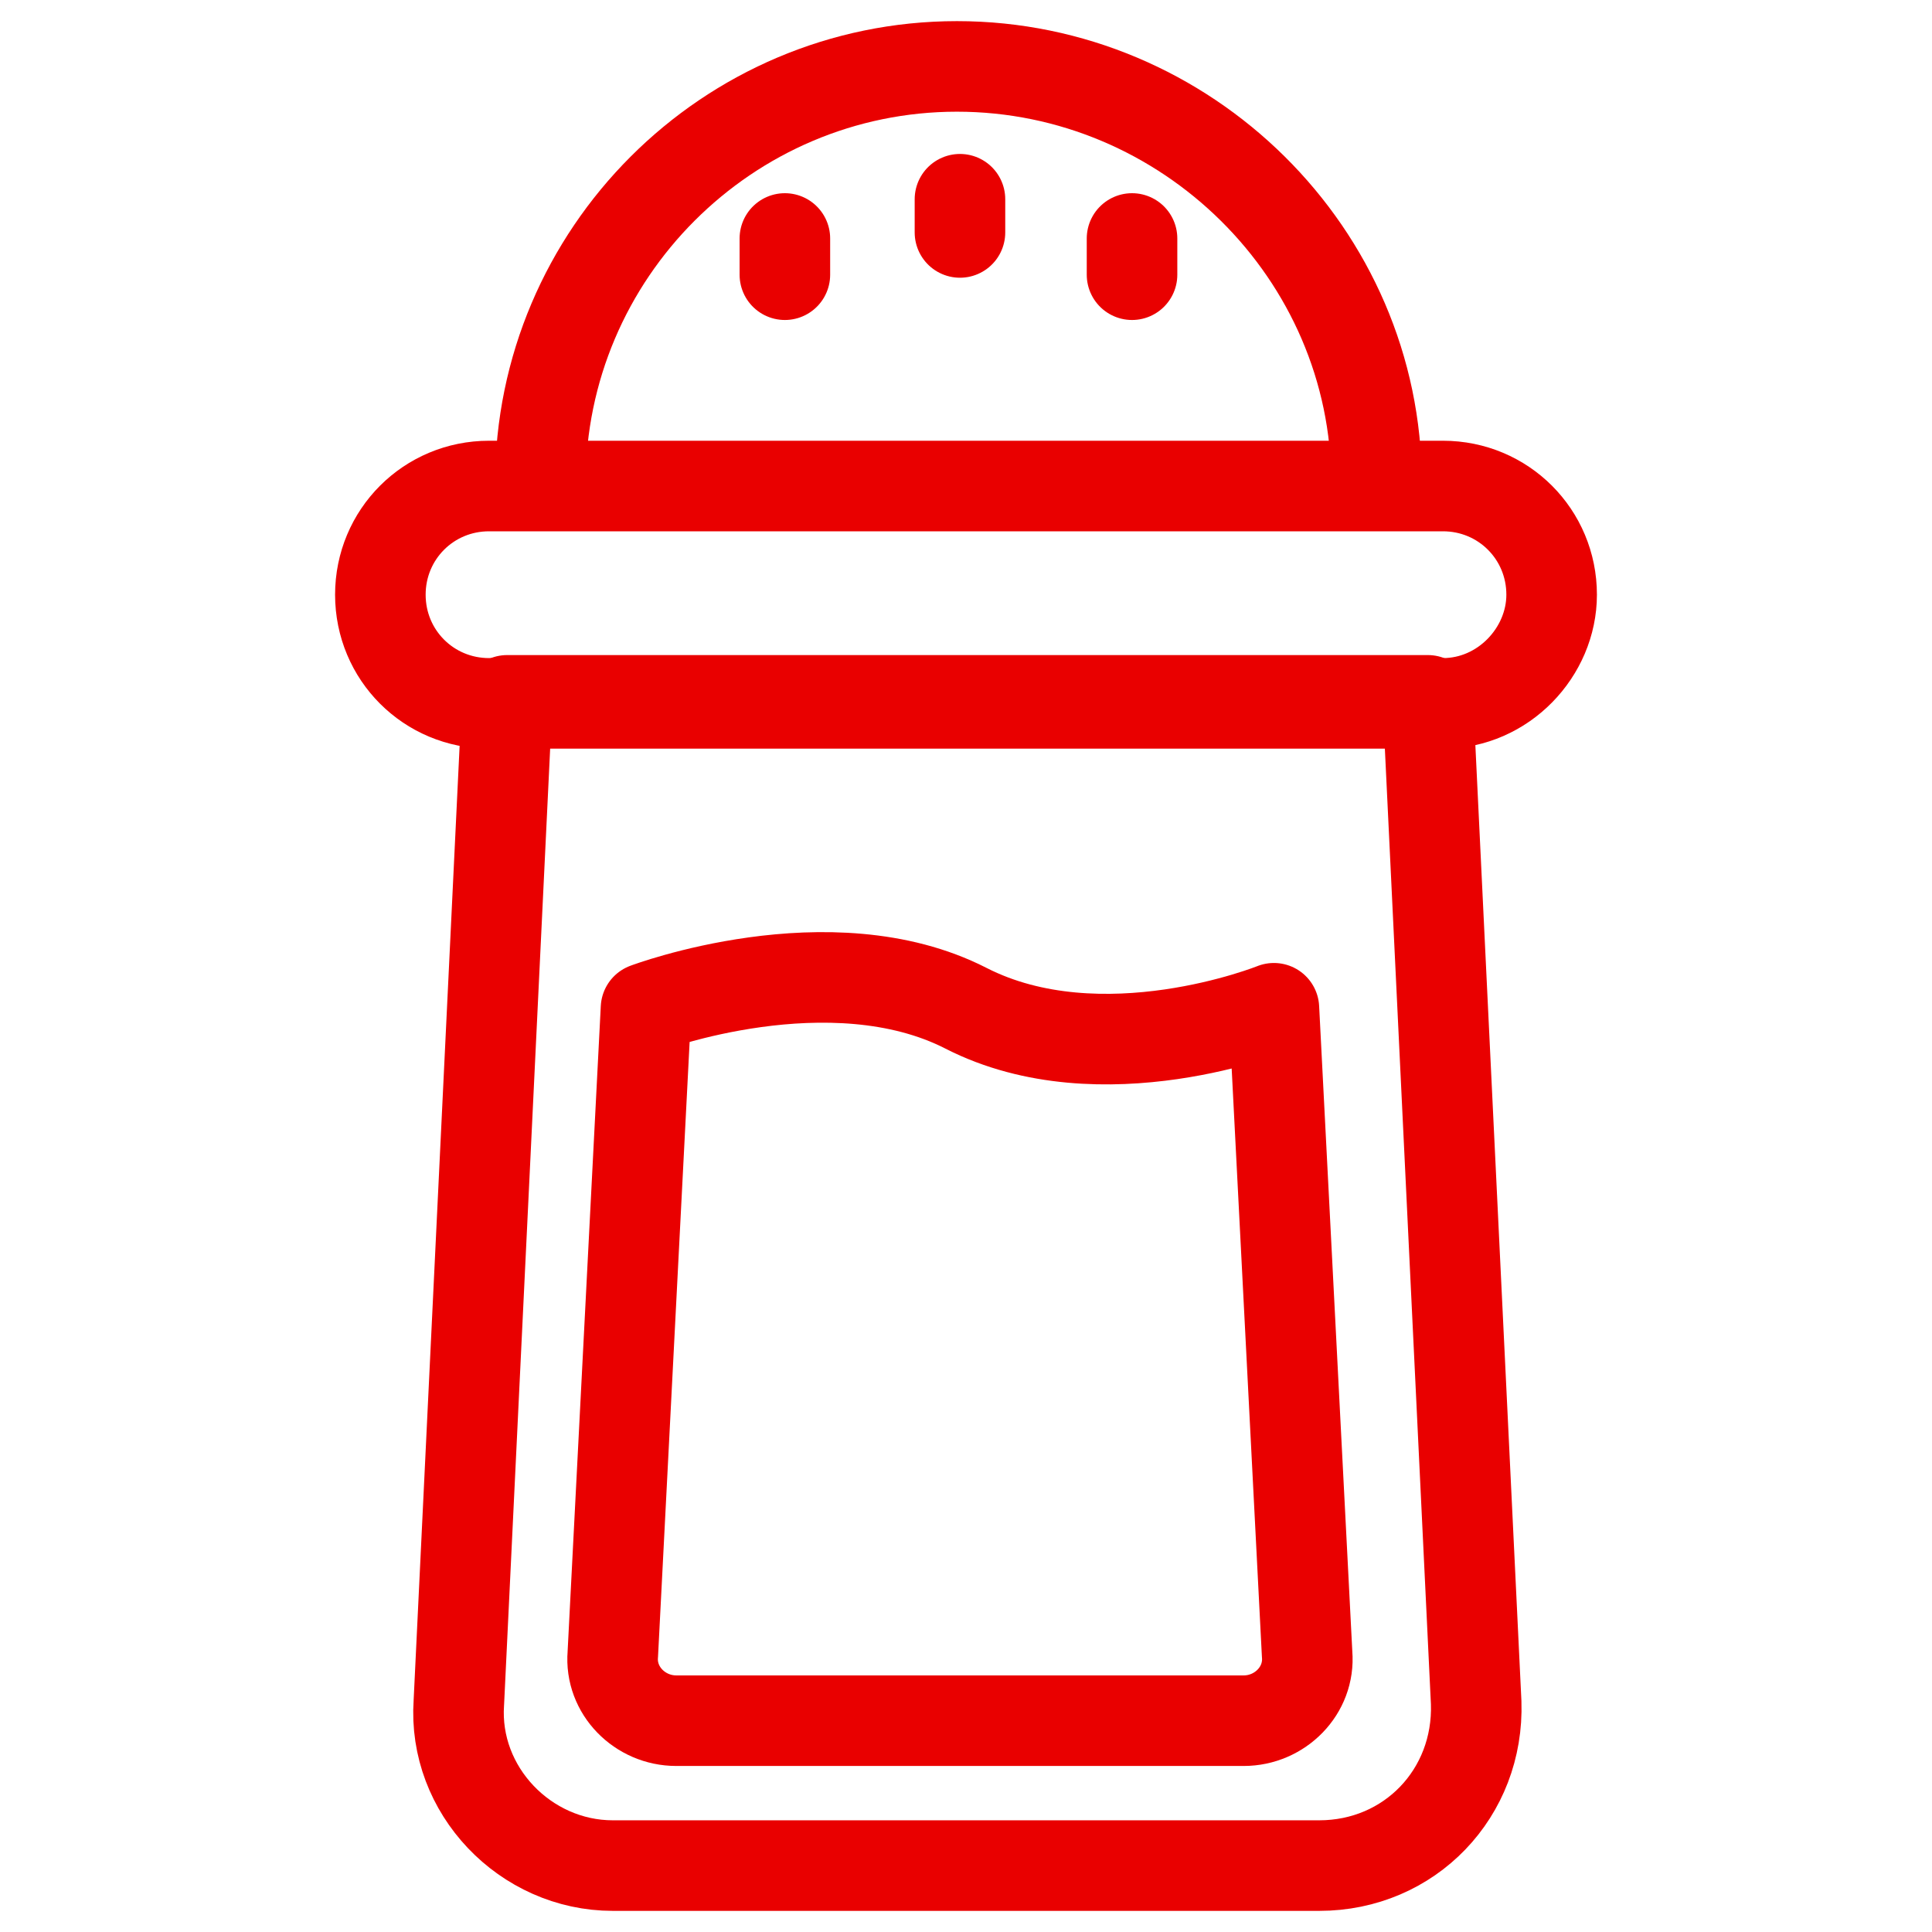 <?xml version="1.0" encoding="utf-8"?> <!-- Generator: Adobe Illustrator 28.4.1, SVG Export Plug-In . SVG Version: 6.00 Build 0) --> <svg version="1.0" id="Layer_1" xmlns="http://www.w3.org/2000/svg" xmlns:xlink="http://www.w3.org/1999/xlink" x="0px" y="0px" viewBox="0 0 64 64" style="enable-background:new 0 0 64 64;" xml:space="preserve"> <style type="text/css"> .st0{fill:none;stroke:#e90000;stroke-width:3;stroke-linecap:round;stroke-linejoin:round;stroke-miterlimit:10;} </style> <g> <path class="st0" d="M43.7,61.8H20.3c-2.9,0-5.3-2.5-5.1-5.4l1.6-33.2h30.5l1.6,33.2C49,59.4,46.7,61.8,43.7,61.8z"/> <path class="st0" d="M42.2,33.4l1.1,21.4c0.1,1.2-0.9,2.2-2.1,2.2H22.4c-1.2,0-2.2-1-2.1-2.2l1.1-21.4c0,0,6.1-2.3,10.6,0 S42.2,33.4,42.2,33.4z"/> <path class="st0" d="M47.8,23.3H16.2c-2,0-3.6-1.6-3.6-3.6v0c0-2,1.6-3.6,3.6-3.6h31.6c2,0,3.6,1.6,3.6,3.6v0 C51.4,21.6,49.8,23.3,47.8,23.3z"/> <path class="st0" d="M17.9,16c0-7.6,6.2-13.8,13.8-13.8S45.6,8.4,45.6,16"/> <line class="st0" x1="26" y1="7.9" x2="26" y2="9.1"/> <line class="st0" x1="31.8" y1="6.6" x2="31.8" y2="7.7"/> <line class="st0" x1="37.5" y1="7.9" x2="37.5" y2="9.1"/> </g> </svg>	